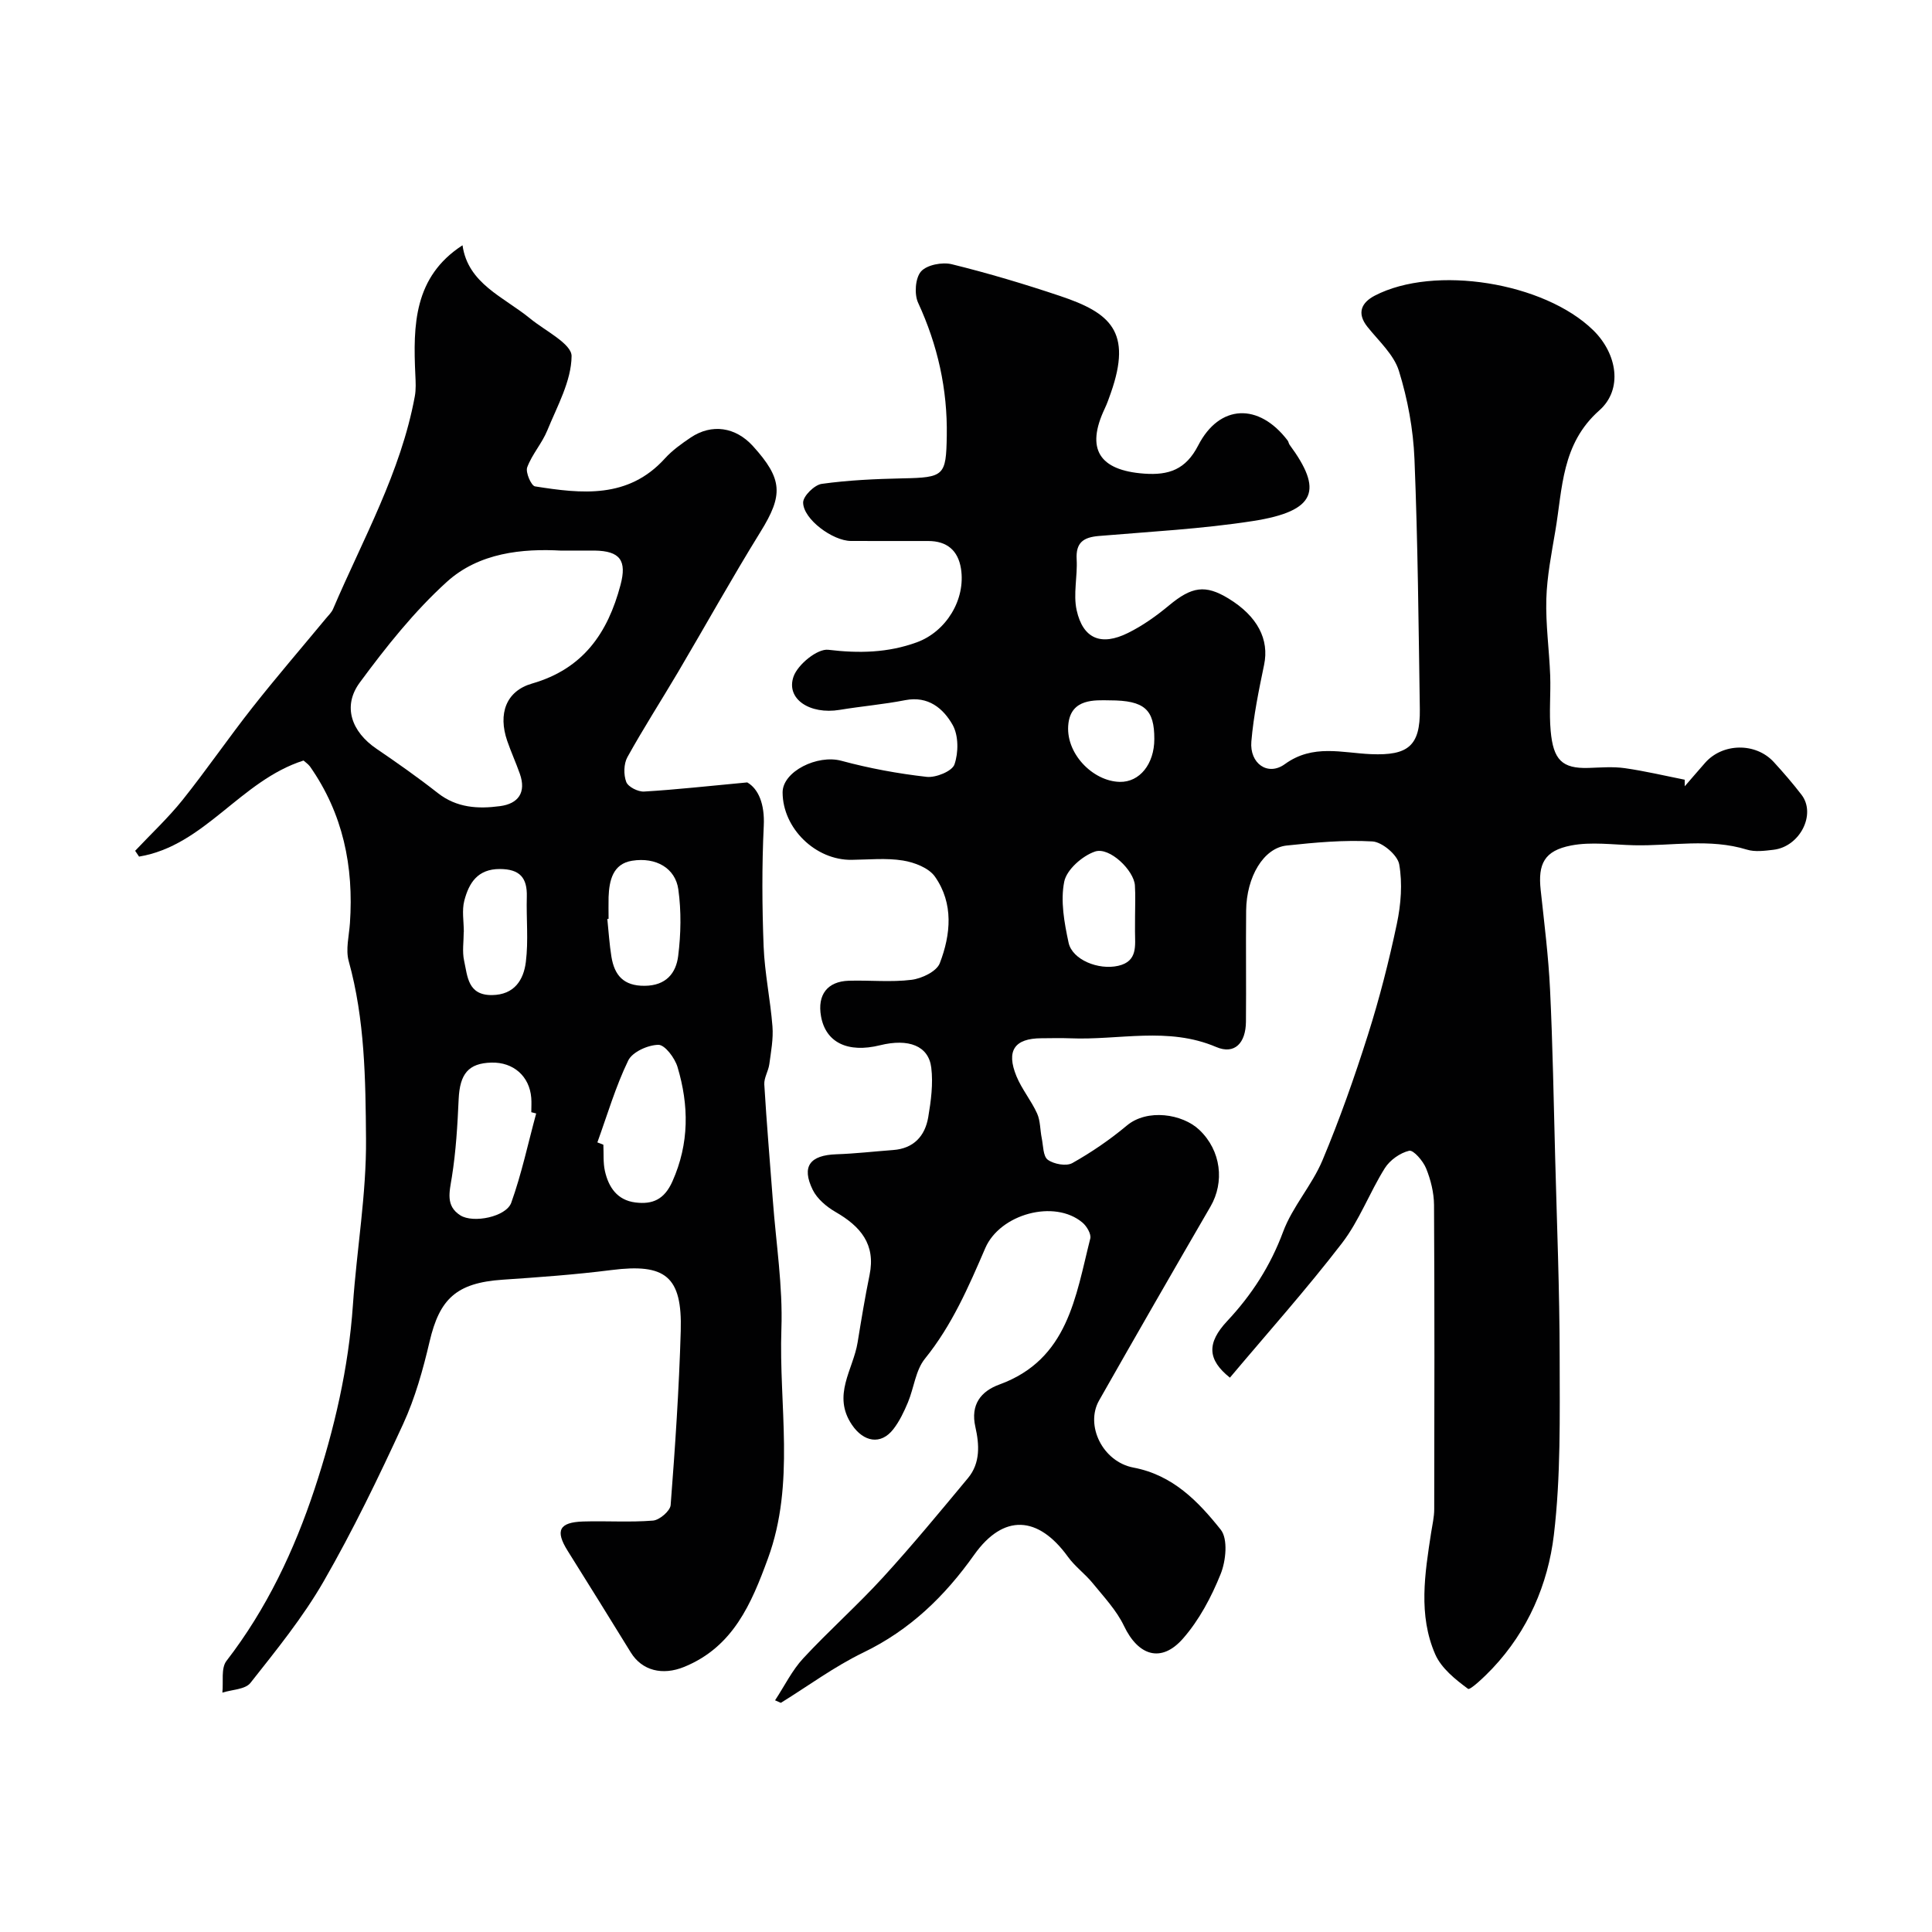 <svg enable-background="new 0 0 400 400" viewBox="0 0 400 400" xmlns="http://www.w3.org/2000/svg"><g fill="#010102"><path d="m160.47 352.03c1.98-3.01 3.52-6.2 5.82-8.68 5.32-5.74 11.21-10.96 16.49-16.73 6.1-6.67 11.86-13.66 17.64-20.61 2.59-3.12 2.34-6.95 1.52-10.58-1.05-4.62 1.15-7.39 4.97-8.78 14.24-5.19 15.77-18.19 18.82-30.23.23-.92-.73-2.55-1.61-3.29-5.79-4.89-17.08-1.79-20.13 5.28-3.45 8-6.89 15.97-12.49 22.89-1.94 2.39-2.27 6.04-3.52 9.04-.81 1.93-1.74 3.9-3.01 5.54-2.61 3.37-6.17 2.65-8.56-.85-4.2-6.16.24-11.45 1.15-17.1.76-4.66 1.52-9.32 2.47-13.94 1.32-6.4-1.9-10.1-7.03-13.06-1.86-1.07-3.81-2.71-4.73-4.58-2.38-4.86-.59-7.18 4.89-7.37 3.93-.13 7.84-.59 11.76-.88 4.25-.31 6.59-2.89 7.26-6.79.57-3.37 1.04-6.91.63-10.26-.55-4.53-4.69-6.1-10.61-4.64-6.71 1.66-11.27-.59-12.22-6.02-.78-4.43 1.31-7.2 5.76-7.34 4.33-.13 8.71.34 12.98-.19 2.13-.26 5.2-1.74 5.85-3.43 2.29-5.95 2.9-12.36-.99-17.92-1.27-1.82-4.26-2.97-6.64-3.35-3.46-.56-7.07-.18-10.62-.14-7.47.1-14.26-6.51-14.29-13.94-.02-4.37 7.23-7.91 12.16-6.57 5.78 1.56 11.72 2.66 17.67 3.33 1.89.21 5.26-1.16 5.75-2.57.85-2.45.86-5.99-.37-8.17-1.92-3.4-5.04-6.07-9.82-5.14-4.48.88-9.06 1.26-13.57 2.01-6.17 1.02-11.2-2.25-9.55-6.91.89-2.5 4.94-5.8 7.18-5.53 6.35.76 12.33.64 18.32-1.54 6.08-2.21 10.17-8.85 9.16-15.26-.6-3.77-2.91-5.72-6.78-5.72-5.33 0-10.67.01-16-.01-3.75-.01-9.87-4.49-9.9-7.95-.01-1.34 2.34-3.66 3.85-3.87 5.53-.77 11.15-1.02 16.74-1.14 8.62-.17 9.01-.54 9.15-8.79.16-9.68-1.88-18.78-5.94-27.58-.82-1.78-.58-5.12.61-6.47 1.21-1.37 4.41-1.98 6.38-1.49 7.56 1.86 15.05 4.1 22.44 6.58 10.31 3.46 14.96 7.31 10.47 20.08-.38 1.07-.75 2.16-1.24 3.19-3.98 8.38-1.19 12.82 8.14 13.5 5.12.37 8.62-.84 11.19-5.83 4.42-8.6 12.58-8.84 18.52-1.03.19.25.22.63.41.89 6.84 9.29 5.72 13.72-7.64 15.79-10.53 1.63-21.23 2.19-31.86 3.09-3.17.27-4.79 1.34-4.59 4.83.2 3.51-.74 7.2 0 10.54 1.32 5.92 5.07 7.46 10.62 4.71 3.04-1.5 5.89-3.53 8.51-5.71 4.7-3.9 7.5-4.36 12.32-1.42 6.02 3.68 8.45 8.48 7.36 13.71-1.09 5.26-2.19 10.56-2.64 15.89-.39 4.54 3.4 7.25 6.94 4.68 5.83-4.23 11.89-2.3 17.86-2.06 7.61.31 10.19-1.67 10.08-9.31-.26-17.27-.41-34.54-1.11-51.79-.25-6.14-1.4-12.38-3.22-18.25-1.05-3.38-4.16-6.17-6.5-9.1-2.34-2.92-1.18-5.08 1.5-6.48 12.37-6.43 35.1-2.75 45.23 7.16 4.94 4.83 6.21 12.22 1.26 16.6-7.85 6.95-7.6 16.14-9.11 24.98-.79 4.67-1.72 9.37-1.86 14.07-.15 5.26.6 10.53.8 15.81.14 3.83-.25 7.69.1 11.49.54 5.98 2.34 7.85 7.86 7.67 2.5-.08 5.04-.3 7.49.05 4.16.59 8.27 1.57 12.4 2.39 0 .45.01.91.01 1.36 1.4-1.61 2.79-3.24 4.2-4.84 3.62-4.14 10.49-4.26 14.23-.18 2 2.18 3.94 4.43 5.74 6.77 3.1 4.03-.33 10.77-5.82 11.4-1.81.21-3.8.48-5.47-.03-7.74-2.39-15.59-.73-23.38-.91-4.35-.1-8.84-.76-13.03.05-5.57 1.08-6.88 3.83-6.3 9.2.74 6.86 1.61 13.71 1.94 20.59.56 11.59.75 23.2 1.06 34.8.36 13.77.92 27.53.93 41.3.01 12.3.25 24.7-1.2 36.87-1.22 10.2-5.38 19.84-12.7 27.6-1.57 1.67-4.63 4.56-5.06 4.25-2.63-1.94-5.54-4.27-6.8-7.15-3.55-8.14-2.15-16.73-.85-25.19.25-1.62.64-3.24.64-4.86.04-21 .08-41.99-.04-62.99-.02-2.54-.68-5.21-1.64-7.57-.62-1.53-2.62-3.85-3.5-3.65-1.89.44-4 1.94-5.05 3.61-3.17 5.06-5.28 10.86-8.88 15.54-7.36 9.57-15.43 18.6-23.19 27.83-4.67-3.72-4.82-7.17-.57-11.71 5.11-5.46 8.96-11.43 11.59-18.51 1.94-5.2 5.96-9.6 8.13-14.75 3.56-8.48 6.63-17.19 9.41-25.96 2.4-7.56 4.37-15.29 6.01-23.06.84-3.99 1.18-8.33.48-12.29-.34-1.93-3.52-4.62-5.54-4.74-5.89-.34-11.87.22-17.77.85-4.76.51-8.31 6.45-8.38 13.48-.08 7.66.03 15.33-.04 23-.04 4.38-2.32 6.87-6.16 5.23-9.99-4.26-20.13-1.38-30.19-1.8-2-.08-4-.02-6-.01-5.56.02-7.34 2.56-5.16 7.87 1.11 2.69 3.06 5.03 4.27 7.7.69 1.53.61 3.4.96 5.11.32 1.56.27 3.77 1.26 4.48 1.26.91 3.83 1.38 5.08.68 3.96-2.23 7.78-4.84 11.27-7.76 4.23-3.55 11.52-2.43 15.01.88 4.56 4.32 5.24 10.85 2.32 15.88-7.75 13.35-15.45 26.73-23.07 40.16-2.91 5.13.72 12.68 7.13 13.89 8.14 1.54 13.4 7 18.06 12.85 1.53 1.92 1.08 6.47-.02 9.19-1.91 4.75-4.44 9.53-7.79 13.35-4.5 5.14-9.27 3.58-12.22-2.61-1.55-3.24-4.16-6-6.47-8.84-1.57-1.93-3.67-3.45-5.12-5.45-6.17-8.56-13.36-8.99-19.44-.42-6.11 8.61-13.31 15.57-22.94 20.22-5.96 2.88-11.37 6.89-17.03 10.39-.03.07-.2-.06-1.24-.5zm74.53-162.23c0-2.17.11-4.34-.03-6.49-.2-3.1-5.25-8.02-8.25-7.01-2.63.89-5.88 3.75-6.38 6.23-.81 4.01.01 8.51.9 12.65.76 3.52 6.18 5.72 10.28 4.78 4.09-.93 3.47-4.21 3.47-7.16.01-1 .01-2 .01-3zm-5.25-44.8c-3.12-.05-7.89-.36-8.54 4.74-.78 6.11 5 12.03 10.64 12.14 4.1.08 7.14-3.7 7.14-8.88.01-6.08-1.99-8-9.24-8z"/><path d="m62.84 157.46c-13.1 4.18-20.45 17.63-34.05 19.89-.27-.4-.54-.8-.81-1.2 3.29-3.5 6.83-6.8 9.82-10.53 4.99-6.25 9.52-12.87 14.47-19.15 4.93-6.26 10.13-12.29 15.21-18.43.52-.63 1.17-1.23 1.48-1.96 6.18-14.46 14.02-28.29 16.92-44.01.27-1.45.18-2.99.11-4.49-.48-10.27-.3-20.29 9.77-26.8 1.12 7.97 8.53 10.68 14.04 15.2 3.08 2.52 8.56 5.2 8.54 7.75-.05 5.16-2.97 10.35-5.03 15.39-1.09 2.67-3.17 4.95-4.16 7.64-.38 1.03.84 3.82 1.62 3.94 9.65 1.53 19.29 2.61 26.89-5.78 1.52-1.68 3.44-3.05 5.34-4.33 4.36-2.93 9.29-2.19 12.88 1.76 6.22 6.86 6.29 10.15 1.56 17.78-5.9 9.54-11.35 19.35-17.05 29.01-3.48 5.89-7.19 11.65-10.5 17.63-.76 1.38-.8 3.64-.23 5.13.39 1.02 2.45 2.06 3.7 1.98 6.64-.39 13.26-1.14 21.35-1.89 2.29 1.31 3.64 4.44 3.42 8.98-.4 8.31-.35 16.67-.03 24.99.22 5.53 1.4 11.02 1.83 16.55.2 2.57-.3 5.22-.65 7.81-.19 1.43-1.12 2.83-1.04 4.2.48 8.02 1.17 16.02 1.77 24.03.66 8.86 2.08 17.75 1.77 26.58-.56 15.84 2.92 31.95-2.78 47.52-3.42 9.35-7.19 18.31-17.34 22.46-4.51 1.84-8.73.78-11.05-2.97-4.34-7.04-8.7-14.08-13.1-21.09-2.59-4.14-1.76-5.88 3.22-6.04 4.83-.15 9.68.2 14.48-.19 1.34-.11 3.54-2 3.64-3.2.93-12 1.74-24.03 2.09-36.06.33-11.33-3.19-14.03-14.35-12.61-7.48.95-15.02 1.49-22.54 2-9.65.65-13.06 4.06-15.11 12.81-1.36 5.81-3 11.69-5.48 17.08-5.09 11.05-10.4 22.05-16.46 32.58-4.29 7.45-9.8 14.23-15.15 21.01-1.07 1.36-3.83 1.38-5.81 2.01.24-2.22-.32-5.06.85-6.57 8.31-10.76 14.03-22.88 18.24-35.59 4.08-12.34 7.04-25.05 7.94-38.14.79-11.48 2.81-22.94 2.71-34.39-.1-12.26-.23-24.68-3.58-36.75-.67-2.42.07-5.25.25-7.88.81-11.73-1.43-22.67-8.28-32.44-.39-.51-.97-.89-1.33-1.22zm53.39-43.46c-8.04-.45-17.04.41-23.72 6.47-6.76 6.13-12.58 13.46-18.02 20.84-3.64 4.93-1.69 10.21 3.44 13.7 4.32 2.94 8.6 5.95 12.7 9.17 3.93 3.09 8.36 3.33 12.9 2.72 3.78-.5 5.46-2.82 4.1-6.69-.81-2.3-1.83-4.53-2.62-6.83-1.91-5.56-.28-10.3 5.15-11.86 10.58-3.05 15.67-10.45 18.31-20.41 1.34-5.04-.06-7.05-5.4-7.12-2-.01-4 .01-6.84.01zm7.45 122.52c.41.16.83.32 1.24.48.09 1.82-.07 3.69.32 5.44.76 3.37 2.55 6.05 6.32 6.52 3.56.44 5.99-.62 7.66-4.37 3.51-7.87 3.43-15.74 1.05-23.69-.56-1.86-2.61-4.59-3.95-4.58-2.16.02-5.39 1.47-6.25 3.24-2.62 5.41-4.33 11.27-6.39 16.96zm-12.67-5.99c-.34-.09-.67-.17-1.01-.26 0-.99.07-2-.01-2.98-.36-4.47-3.7-7.41-8.24-7.29-4.76.12-6.55 2.32-6.79 7.57-.24 5.4-.56 10.82-1.41 16.14-.49 3.08-1.33 5.95 1.75 7.91 2.68 1.7 9.5.31 10.55-2.61 2.15-6 3.48-12.3 5.16-18.48zm14.99-40.3c-.09.01-.17.02-.26.03.27 2.61.43 5.24.85 7.83.63 3.81 2.49 6.05 6.88 6.01 4.43-.03 6.5-2.62 6.94-6.18.57-4.54.66-9.27.03-13.78-.61-4.39-4.62-6.73-9.59-5.93-3.96.64-4.72 4.06-4.85 7.53-.04 1.49 0 2.99 0 4.49zm-29.97 2.71c-.01 0-.01 0-.02 0 0 2-.34 4.07.08 5.97.71 3.21.74 7.16 5.77 7.11 4.64-.05 6.55-3.15 7.01-6.85.56-4.44.07-9.01.2-13.51.11-3.93-1.45-5.72-5.56-5.74-4.64-.02-6.43 2.91-7.38 6.55-.53 2.03-.1 4.31-.1 6.47z"/></g></svg>